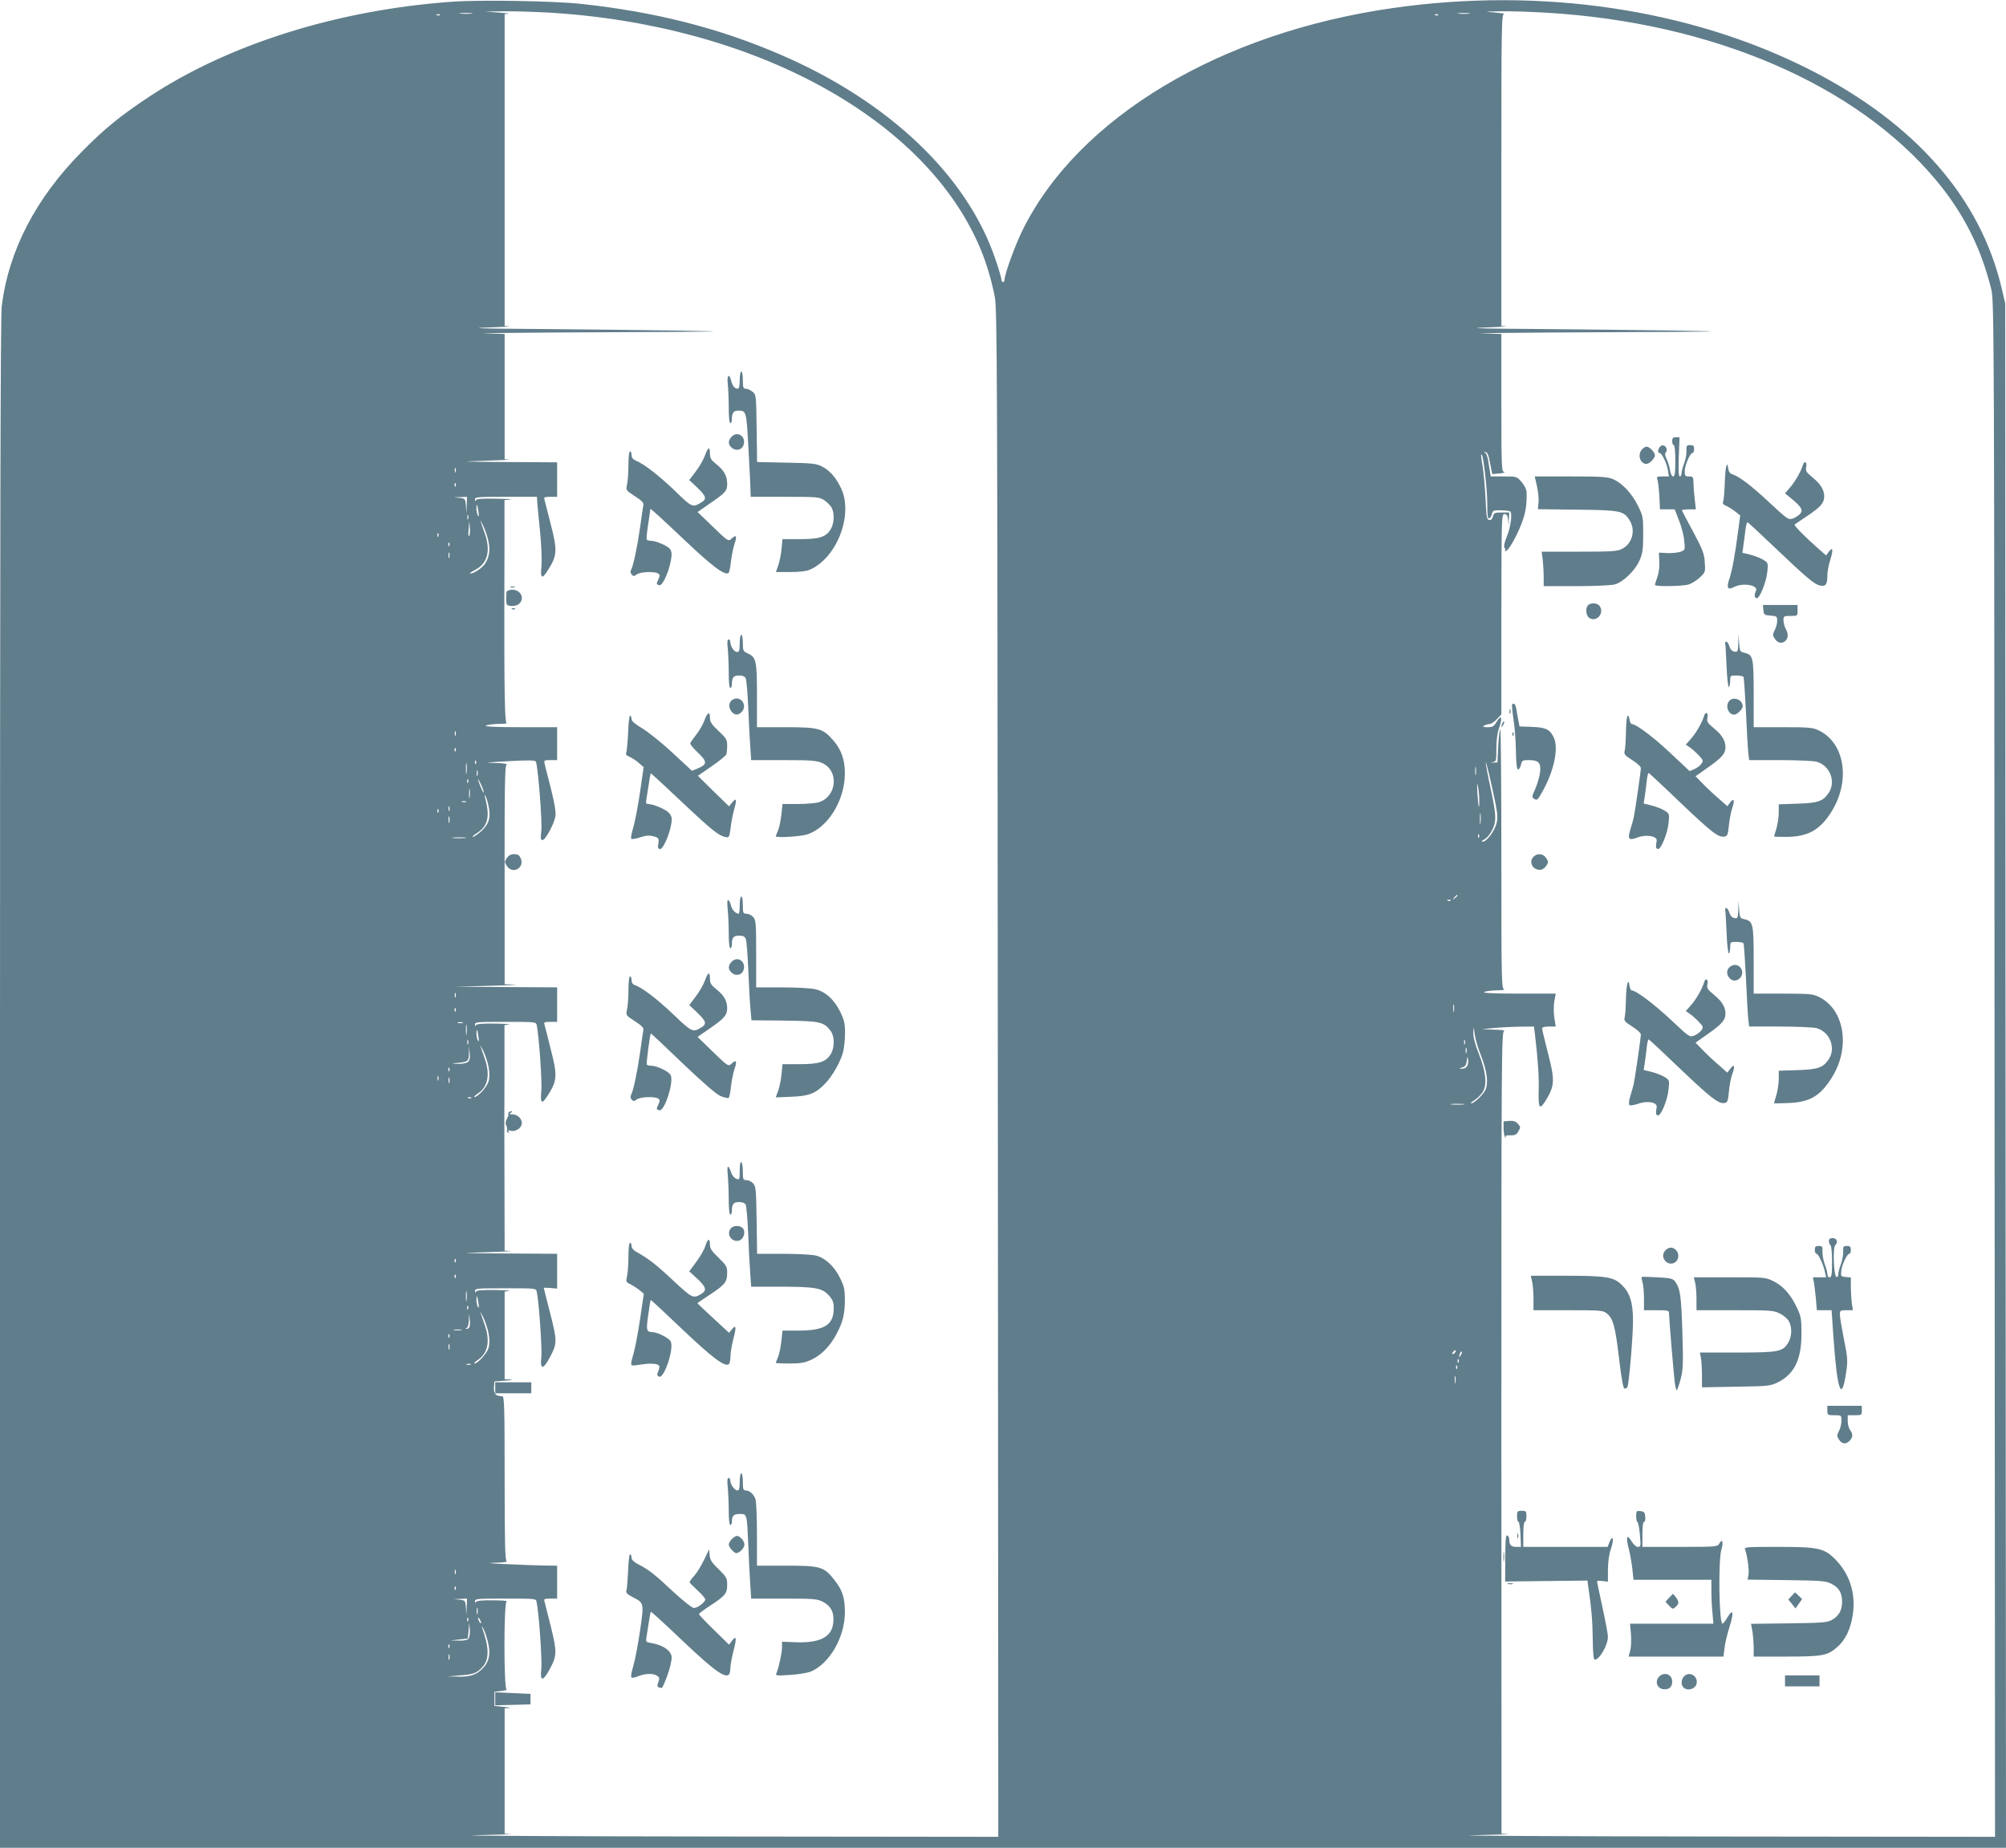 <?xml version="1.0" standalone="no"?>
<!DOCTYPE svg PUBLIC "-//W3C//DTD SVG 20010904//EN"
 "http://www.w3.org/TR/2001/REC-SVG-20010904/DTD/svg10.dtd">
<svg version="1.0" xmlns="http://www.w3.org/2000/svg"
 width="1280pt" height="1179pt" viewBox="0 0 1280 1179"
 preserveAspectRatio="xMidYMid meet">
<g transform="translate(0,1179) scale(0.1,-0.1)"
fill="#607d8b" stroke="none">
<path d="M2885 11779 c-731 -52 -1427 -271 -1936 -608 -181 -120 -282 -202
-424 -346 -296 -298 -471 -635 -514 -990 -8 -64 -11 -1484 -11 -4962 l0 -4873
6400 0 6400 0 -3 4928 -2 4927 -22 93 c-135 578 -552 1055 -1222 1396 -763
388 -1717 530 -2661 395 -1104 -157 -2008 -698 -2364 -1415 -49 -99 -116 -283
-116 -319 0 -8 -4 -15 -10 -15 -5 0 -10 7 -10 16 0 9 -16 64 -36 123 -179 537
-682 1016 -1380 1315 -391 168 -793 270 -1264 321 -175 19 -645 27 -825 14z
m610 -69 c1318 -76 2418 -678 2763 -1512 37 -90 66 -186 89 -298 16 -80 17
-368 20 -4958 l3 -4872 -1802 2 c-992 1 -1684 5 -1538 8 146 3 248 7 228 8
l-38 2 0 400 0 400 28 2 c15 1 0 4 -33 7 l-60 6 0 45 0 45 45 6 c25 3 39 7 33
7 -19 3 -19 558 0 565 6 3 -34 6 -90 6 -72 1 -103 -3 -106 -11 -3 -8 -6 -6 -6
5 -1 16 15 17 194 17 194 0 195 0 199 -22 15 -68 36 -376 30 -428 -9 -80 10
-80 53 -2 47 88 48 110 8 273 -20 79 -38 152 -41 162 -5 14 1 17 38 17 l43 0
0 105 0 105 -90 1 c-49 1 -155 5 -235 9 -116 5 -129 7 -65 9 44 1 74 5 68 8
-10 4 -13 119 -13 529 0 459 -2 524 -15 525 -8 1 -19 2 -24 3 -21 2 -32 25
-29 57 l3 34 70 6 c39 3 53 6 33 7 l-38 2 0 279 0 280 28 4 c15 2 -25 5 -90 6
-85 1 -118 -2 -121 -11 -3 -8 -6 -6 -6 5 -1 16 15 17 194 17 194 0 195 0 200
-22 14 -66 35 -365 29 -418 -9 -80 12 -81 54 -2 48 91 48 104 3 281 -23 88
-41 161 -41 163 0 2 19 2 43 0 l42 -4 0 111 0 111 -325 2 c-301 2 -311 3 -130
8 107 3 178 7 157 8 l-37 2 -1 392 c-1 216 -1 407 -1 423 0 17 0 164 1 327 l0
297 28 4 c16 2 -24 5 -89 6 -85 1 -118 -2 -121 -11 -3 -8 -6 -6 -6 5 -1 16 15
17 194 17 194 0 195 0 200 -22 14 -68 35 -361 29 -420 -8 -83 4 -88 46 -20 55
88 57 121 15 284 -19 79 -38 151 -41 161 -5 14 1 17 38 17 l43 0 0 110 0 110
-325 2 -325 2 220 6 c121 3 192 7 158 8 l-63 2 0 388 c-1 880 0 1006 13 1014
7 4 -28 9 -78 10 -72 1 -55 3 84 11 127 7 175 7 180 -2 13 -21 42 -385 35
-443 -6 -48 -4 -58 8 -58 18 0 73 101 82 151 4 25 -4 77 -27 170 -19 74 -37
146 -41 162 -6 26 -5 27 36 27 l43 0 0 105 0 105 -235 0 c-155 0 -230 4 -220
10 8 5 44 10 80 11 36 0 59 3 52 6 -11 4 -15 213 -14 798 0 17 0 164 1 327 l0
297 38 4 c21 2 -19 4 -89 5 -93 2 -128 -1 -131 -10 -3 -8 -6 -6 -6 5 -1 16 15
17 197 17 l198 0 2 -32 c1 -18 9 -103 18 -188 9 -91 12 -183 9 -222 -8 -82 3
-88 45 -20 55 88 57 121 15 284 -20 78 -38 151 -41 161 -5 14 1 17 38 17 l43
0 0 110 0 110 -325 2 c-291 2 -306 3 -140 8 102 3 173 7 158 8 l-28 2 0 400 0
399 -127 4 c-71 1 270 5 757 7 812 4 850 4 465 11 -231 3 -636 8 -900 10 -335
2 -429 5 -310 9 94 3 158 7 143 8 l-28 2 0 995 0 995 23 2 c12 1 -16 5 -63 8
l-85 6 115 2 c63 1 192 -3 285 -8z m6371 -1 c1058 -62 1978 -457 2488 -1069
175 -209 289 -436 353 -700 17 -72 18 -297 20 -4973 l3 -4897 -1802 2 c-992 1
-1681 5 -1533 8 149 3 251 7 228 8 l-42 2 -1 2559 c0 2422 1 2560 18 2564 9 3
-19 6 -63 7 l-80 3 70 7 c39 4 113 8 167 9 l96 1 6 -47 c20 -168 27 -280 24
-366 -3 -109 6 -122 45 -59 58 95 60 128 12 312 -19 74 -35 141 -35 148 0 8
15 12 43 12 l44 0 -9 56 c-5 32 -5 77 0 105 l9 49 -236 0 c-156 0 -231 4 -221
10 8 5 44 10 80 11 36 1 57 3 48 6 -17 4 -18 52 -18 835 0 457 -3 828 -7 824
-5 -4 -10 -53 -13 -109 l-5 -102 -28 -1 c-23 -1 -23 -1 -3 3 23 4 24 7 24 86
0 50 6 100 16 127 26 74 16 97 -17 40 -15 -25 -25 -30 -55 -30 -28 0 -33 3
-22 10 8 5 23 10 33 10 11 0 32 14 48 31 l29 31 0 639 c1 621 1 639 20 639 14
0 20 -9 23 -37 l4 -38 1 43 2 42 -49 0 c-44 0 -49 -2 -55 -26 -5 -17 -12 -24
-24 -22 -15 3 -18 22 -23 138 -4 74 -12 164 -18 200 -12 73 -13 86 -6 78 11
-11 35 -220 35 -311 0 -73 3 -98 12 -95 7 3 15 15 18 29 5 22 11 24 58 23 29
-1 55 -4 59 -8 14 -13 2 -102 -22 -159 -16 -40 -21 -65 -15 -72 6 -7 7 -15 3
-19 -4 -4 -1 -4 8 -1 20 7 82 123 107 200 19 55 25 107 23 177 -1 15 -15 43
-32 63 -31 35 -32 35 -114 35 l-83 0 -5 33 c-3 17 -9 51 -12 74 -4 23 -13 44
-21 46 -9 3 -8 4 3 3 14 -1 21 -17 31 -71 l14 -70 46 4 c26 3 39 6 30 9 -17 3
-18 33 -18 442 l0 439 -127 4 c-71 1 273 5 762 7 814 4 854 4 470 11 -231 3
-636 8 -900 10 -330 2 -428 5 -315 9 91 3 153 7 138 8 l-28 2 0 995 c0 940 1
995 18 997 9 1 -17 4 -58 8 -74 6 -73 6 36 8 62 1 192 -3 290 -9z m-6859 -6
c-20 -2 -52 -2 -70 0 -17 2 0 4 38 4 39 0 53 -2 32 -4z m6366 0 c-18 -2 -48
-2 -65 0 -18 2 -4 4 32 4 36 0 50 -2 33 -4z m-6566 -9 c-3 -3 -12 -4 -19 -1
-8 3 -5 6 6 6 11 1 17 -2 13 -5z m6370 0 c-3 -3 -12 -4 -19 -1 -8 3 -5 6 6 6
11 1 17 -2 13 -5z m-6270 -2916 c-3 -7 -5 -2 -5 12 0 14 2 19 5 13 2 -7 2 -19
0 -25z m0 -90 c-3 -8 -6 -5 -6 6 -1 11 2 17 5 13 3 -3 4 -12 1 -19z m71 -120
l-2 -53 -3 47 c-4 46 -5 47 -41 51 l-37 4 43 1 42 2 -2 -52z m75 -43 c4 -27 3
-35 -3 -25 -5 8 -10 28 -10 44 0 39 6 30 13 -19z m-66 -47 c-3 -7 -5 -2 -5 12
0 14 2 19 5 13 2 -7 2 -19 0 -25z m131 -148 c10 -56 3 -96 -23 -137 -18 -27
-72 -63 -95 -63 -8 0 6 10 30 23 82 41 103 123 62 238 -32 88 -34 97 -8 43 14
-29 29 -76 34 -104z m-125 39 c-4 -4 -6 15 -3 44 l5 52 3 -44 c2 -24 0 -47 -5
-52z m-196 -1 c-3 -8 -6 -5 -6 6 -1 11 2 17 5 13 3 -3 4 -12 1 -19z m70 -60
c-3 -8 -6 -5 -6 6 -1 11 2 17 5 13 3 -3 4 -12 1 -19z m0 -75 c-3 -10 -5 -4 -5
12 0 17 2 24 5 18 2 -7 2 -21 0 -30z m40 -1135 c-3 -7 -5 -2 -5 12 0 14 2 19
5 13 2 -7 2 -19 0 -25z m0 -100 c-3 -8 -6 -5 -6 6 -1 11 2 17 5 13 3 -3 4 -12
1 -19z m70 -140 c-2 -18 -4 -6 -4 27 0 33 2 48 4 33 2 -15 2 -42 0 -60z m60
60 c-3 -8 -6 -5 -6 6 -1 11 2 17 5 13 3 -3 4 -12 1 -19z m6513 -379 c-13 -51
-63 -119 -88 -119 -12 0 -10 4 7 13 14 6 34 27 44 46 37 62 37 99 1 269 -19
86 -34 166 -33 177 0 11 18 -61 40 -160 35 -159 38 -185 29 -226z m-133 309
c-2 -13 -4 -3 -4 22 0 25 2 35 4 23 2 -13 2 -33 0 -45z m-6370 -5 c-3 -10 -5
-4 -5 12 0 17 2 24 5 18 2 -7 2 -21 0 -30z m-60 -45 c-3 -8 -6 -5 -6 6 -1 11
2 17 5 13 3 -3 4 -12 1 -19z m99 -65 c-4 -4 -36 73 -35 85 0 4 9 -13 20 -37
11 -24 18 -46 15 -48z m6353 -47 c1 -76 -6 -51 -12 44 -3 59 -3 73 3 45 5 -22
9 -62 9 -89z m-6442 17 c-2 -16 -4 -5 -4 22 0 28 2 40 4 28 2 -13 2 -35 0 -50z
m121 -59 c15 -69 2 -113 -48 -158 -22 -20 -46 -36 -53 -36 -6 0 2 8 18 19 79
48 94 107 59 236 -4 15 -3 17 4 5 5 -8 15 -38 20 -66z m-145 29 c-7 -2 -19 -2
-25 0 -7 3 -2 5 12 5 14 0 19 -2 13 -5z m-106 -55 c-3 -7 -5 -2 -5 12 0 14 2
19 5 13 2 -7 2 -19 0 -25z m-70 -10 c-3 -8 -6 -5 -6 6 -1 11 2 17 5 13 3 -3 4
-12 1 -19z m6650 -70 c-2 -18 -4 -6 -4 27 0 33 2 48 4 33 2 -15 2 -42 0 -60z
m-6580 5 c-3 -10 -5 -2 -5 17 0 19 2 27 5 18 2 -10 2 -26 0 -35z m6570 -95
c-3 -8 -6 -5 -6 6 -1 11 2 17 5 13 3 -3 4 -12 1 -19z m-6469 -5 c-21 -2 -55
-2 -75 0 -21 2 -4 4 37 4 41 0 58 -2 38 -4z m6332 -367 c0 -2 -8 -10 -17 -17
-16 -13 -17 -12 -4 4 13 16 21 21 21 13z m-43 -32 c-3 -3 -12 -4 -19 -1 -8 3
-5 6 6 6 11 1 17 -2 13 -5z m-6350 -616 c-3 -7 -5 -2 -5 12 0 14 2 19 5 13 2
-7 2 -19 0 -25z m6370 -90 c-2 -13 -4 -5 -4 17 -1 22 1 32 4 23 2 -10 2 -28 0
-40z m-6370 0 c-3 -8 -6 -5 -6 6 -1 11 2 17 5 13 3 -3 4 -12 1 -19z m46 -75
c-7 -2 -21 -2 -30 0 -10 3 -4 5 12 5 17 0 24 -2 18 -5z m24 -70 c-2 -16 -4 -3
-4 27 0 30 2 43 4 28 2 -16 2 -40 0 -55z m6473 -138 c39 -98 49 -179 27 -222
-18 -33 -71 -83 -90 -83 -7 0 3 9 21 20 18 11 41 34 53 52 29 47 21 128 -25
245 -24 60 -36 107 -35 135 2 42 2 42 9 -12 4 -30 22 -91 40 -135z m-6397 120
c4 -27 3 -35 -3 -25 -5 8 -10 28 -10 44 0 39 6 30 13 -19z m-66 -47 c-3 -7 -5
-2 -5 12 0 14 2 19 5 13 2 -7 2 -19 0 -25z m6360 0 c-3 -7 -5 -2 -5 12 0 14 2
19 5 13 2 -7 2 -19 0 -25z m-6229 -148 c6 -34 6 -65 0 -89 -10 -36 -69 -101
-91 -101 -6 0 4 11 24 24 64 44 78 123 40 228 -31 87 -33 96 -7 42 14 -29 29
-75 34 -104z m-134 33 c-10 -7 -38 -12 -63 -11 -39 1 -41 2 -11 5 78 8 80 9
82 61 l1 47 4 -45 c3 -34 0 -47 -13 -57z m6373 60 c-3 -10 -5 -4 -5 12 0 17 2
24 5 18 2 -7 2 -21 0 -30z m2 -89 c-6 -8 -21 -14 -33 -13 -18 1 -18 2 4 8 19
5 26 15 29 41 5 33 5 34 9 7 2 -16 -2 -35 -9 -43z m-6492 -26 c-3 -8 -6 -5 -6
6 -1 11 2 17 5 13 3 -3 4 -12 1 -19z m-70 -60 c-3 -7 -5 -2 -5 12 0 14 2 19 5
13 2 -7 2 -19 0 -25z m70 -15 c-3 -10 -5 -4 -5 12 0 17 2 24 5 18 2 -7 2 -21
0 -30z m140 -99 c-3 -3 -12 -4 -19 -1 -8 3 -5 6 6 6 11 1 17 -2 13 -5z m6331
-41 c-21 -2 -55 -2 -75 0 -21 2 -4 4 37 4 41 0 58 -2 38 -4z m-6431 -1005 c-3
-8 -6 -5 -6 6 -1 11 2 17 5 13 3 -3 4 -12 1 -19z m0 -100 c-3 -8 -6 -5 -6 6
-1 11 2 17 5 13 3 -3 4 -12 1 -19z m70 -145 c-2 -16 -4 -3 -4 27 0 30 2 43 4
28 2 -16 2 -40 0 -55z m76 -18 c4 -27 3 -35 -3 -25 -5 8 -10 28 -10 44 0 39 6
30 13 -19z m-66 -37 c-3 -8 -6 -5 -6 6 -1 11 2 17 5 13 3 -3 4 -12 1 -19z
m131 -158 c6 -34 6 -65 0 -89 -10 -36 -69 -101 -91 -101 -6 0 4 11 24 24 64
44 78 123 40 228 -31 87 -33 96 -7 42 14 -29 29 -75 34 -104z m-122 44 c-3 -8
-11 -14 -18 -13 -10 0 -10 2 0 6 7 2 13 25 14 51 1 45 1 46 5 8 3 -21 2 -44
-1 -52z m-53 -21 c-13 -2 -33 -2 -45 0 -13 2 -3 4 22 4 25 0 35 -2 23 -4z
m-76 -45 c-3 -8 -6 -5 -6 6 -1 11 2 17 5 13 3 -3 4 -12 1 -19z m0 -75 c-3 -10
-5 -4 -5 12 0 17 2 24 5 18 2 -7 2 -21 0 -30z m6418 -22 c-3 -6 -11 -11 -16
-11 -5 0 -4 6 3 14 14 16 24 13 13 -3z m36 -18 c-12 -20 -14 -14 -5 12 4 9 9
14 11 11 3 -2 0 -13 -6 -23z m-14 -45 c-3 -8 -6 -5 -6 6 -1 11 2 17 5 13 3 -3
4 -12 1 -19z m-6304 -15 c-7 -2 -19 -2 -25 0 -7 3 -2 5 12 5 14 0 19 -2 13 -5z
m6294 -25 c-3 -8 -6 -5 -6 6 -1 11 2 17 5 13 3 -3 4 -12 1 -19z m-10 -90 c-2
-13 -4 -5 -4 17 -1 22 1 32 4 23 2 -10 2 -28 0 -40z m-6380 -1220 c-3 -7 -5
-2 -5 12 0 14 2 19 5 13 2 -7 2 -19 0 -25z m0 -100 c-3 -8 -6 -5 -6 6 -1 11 2
17 5 13 3 -3 4 -12 1 -19z m71 -110 l-2 -53 -3 47 c-4 46 -5 47 -41 51 l-37 4
43 1 42 2 -2 -52z m69 -45 c-3 -10 -5 -2 -5 17 0 19 2 27 5 18 2 -10 2 -26 0
-35z m-60 -45 c-3 -8 -6 -5 -6 6 -1 11 2 17 5 13 3 -3 4 -12 1 -19z m83 -13
c0 -5 -5 -3 -10 5 -5 8 -10 20 -10 25 0 6 5 3 10 -5 5 -8 10 -19 10 -25z m-81
-101 c-7 -9 -29 -13 -63 -12 l-51 1 55 6 55 6 5 50 4 50 4 -43 c2 -24 -2 -50
-9 -58z m125 -23 c17 -74 8 -122 -31 -163 -40 -44 -82 -58 -160 -56 l-68 1 80
7 c86 6 107 14 143 53 45 48 44 124 -2 252 -4 11 0 8 8 -7 9 -15 22 -54 30
-87z m-247 -33 c-3 -8 -6 -5 -6 6 -1 11 2 17 5 13 3 -3 4 -12 1 -19z m0 -75
c-3 -10 -5 -4 -5 12 0 17 2 24 5 18 2 -7 2 -21 0 -30z"/>
<path d="M4720 9365 c0 -40 -4 -55 -14 -55 -18 0 -33 19 -41 53 -13 49 -28 31
-21 -25 3 -29 6 -97 6 -150 0 -59 4 -98 10 -98 6 0 10 11 10 24 0 41 11 56 39
56 54 0 54 -2 67 -247 7 -125 13 -245 13 -265 l1 -38 219 0 c210 0 219 -1 252
-23 18 -12 39 -34 46 -47 19 -37 16 -101 -7 -138 -30 -49 -72 -62 -198 -62
l-109 0 -6 -62 c-3 -35 -13 -82 -21 -105 l-15 -43 90 0 c56 0 103 5 124 14
173 73 281 348 203 518 -32 69 -71 114 -122 141 -37 19 -60 22 -228 25 l-187
4 -3 215 c-3 212 -3 215 -27 234 -13 10 -32 19 -42 19 -16 0 -19 8 -19 55 0
30 -4 55 -10 55 -5 0 -10 -25 -10 -55z"/>
<path d="M4667 9002 c-21 -23 -22 -46 -1 -66 24 -25 63 -20 76 9 25 56 -35
101 -75 57z"/>
<path d="M4498 8883 c-10 -27 -36 -72 -59 -102 l-41 -54 51 -48 c56 -54 62
-72 29 -93 -58 -36 -63 -34 -166 67 -104 100 -200 175 -251 196 -22 10 -31 20
-31 37 0 13 -4 24 -10 24 -6 0 -10 -36 -10 -87 0 -49 -4 -104 -9 -124 -8 -37
-8 -37 50 -75 46 -30 58 -42 54 -58 -2 -12 -12 -73 -20 -136 -18 -128 -43
-246 -57 -273 -6 -12 -6 -23 2 -32 11 -13 15 -13 33 0 24 17 113 20 136 6 12
-8 13 -14 3 -36 -15 -33 -15 -32 4 -39 19 -7 59 75 74 154 8 43 7 58 -4 76
-15 21 -91 54 -127 54 -10 0 -20 3 -22 8 -3 4 1 48 9 97 7 50 14 94 14 98 0 5
90 -78 201 -183 189 -180 271 -243 298 -226 4 3 11 35 15 71 4 37 14 87 22
112 18 52 13 64 -16 38 -24 -22 -21 -23 -142 94 l-77 74 72 50 c106 72 117 84
117 129 0 51 -19 86 -69 126 -34 27 -41 39 -41 67 0 48 -12 44 -32 -12z"/>
<path d="M3258 8043 c6 -2 18 -2 25 0 6 3 1 5 -13 5 -14 0 -19 -2 -12 -5z"/>
<path d="M3232 8013 c-1 -7 -2 -24 -2 -38 0 -14 1 -31 2 -37 2 -19 59 -20 80
-1 40 36 8 94 -48 90 -17 -1 -31 -8 -32 -14z"/>
<path d="M3268 7903 c7 -3 16 -2 19 1 4 3 -2 6 -13 5 -11 0 -14 -3 -6 -6z"/>
<path d="M4720 7685 c0 -47 -3 -55 -18 -55 -18 0 -42 37 -42 65 0 8 -5 15 -11
15 -8 0 -10 -18 -5 -61 3 -34 6 -104 6 -155 0 -56 4 -94 10 -94 6 0 10 11 10
24 0 43 10 56 46 56 22 0 36 -6 42 -17 5 -10 12 -90 16 -178 4 -88 9 -202 13
-252 l6 -93 206 0 c181 0 211 -3 248 -19 110 -50 92 -218 -26 -251 -20 -5 -79
-10 -132 -10 l-96 0 -7 -66 c-4 -37 -13 -82 -21 -102 -8 -19 -15 -36 -15 -38
0 -11 153 -2 197 11 133 40 243 214 244 389 1 86 -23 154 -74 212 -67 77 -92
84 -304 84 l-183 0 0 203 c0 223 -5 242 -57 267 -31 14 -33 18 -33 68 0 28 -4
52 -10 52 -5 0 -10 -25 -10 -55z"/>
<path d="M4683 7330 c-30 -12 -38 -46 -19 -75 20 -30 47 -32 70 -6 35 39 -3
99 -51 81z"/>
<path d="M4495 7194 c-9 -25 -31 -64 -49 -87 -18 -23 -35 -48 -40 -55 -5 -8
10 -29 43 -60 66 -62 66 -79 1 -106 l-35 -14 -126 117 c-69 64 -156 133 -193
155 -43 25 -66 45 -66 57 0 10 -4 20 -9 23 -5 3 -11 -44 -13 -107 -3 -61 -8
-119 -12 -128 -5 -12 1 -19 21 -28 15 -6 42 -24 59 -39 l31 -27 -23 -159 c-13
-88 -32 -189 -43 -225 -11 -36 -17 -69 -13 -73 4 -4 29 0 56 9 35 12 58 14 85
7 36 -9 38 -14 30 -59 -3 -12 2 -21 12 -23 19 -3 62 94 73 165 5 35 2 46 -16
67 -22 23 -100 56 -134 56 -11 0 -14 8 -9 33 3 17 9 61 15 96 5 35 11 65 12
67 2 1 93 -83 203 -187 189 -178 232 -213 280 -221 17 -3 20 5 27 60 4 35 14
88 23 119 18 63 14 76 -14 42 l-19 -24 -100 97 -99 98 87 60 c48 33 90 67 94
76 3 8 6 34 6 57 0 37 -6 47 -55 93 -44 41 -55 59 -55 83 0 44 -15 38 -35 -15z"/>
<path d="M3234 6315 c-15 -23 -15 -27 0 -50 38 -57 116 -12 88 50 -9 19 -19
25 -42 25 -21 0 -34 -8 -46 -25z"/>
<path d="M4720 6015 c0 -30 -3 -55 -6 -55 -19 0 -43 24 -49 50 -4 16 -11 33
-17 36 -8 5 -9 -12 -5 -56 4 -35 7 -105 7 -156 0 -56 4 -94 10 -94 6 0 10 11
10 24 0 44 10 56 46 56 27 0 36 -5 43 -22 5 -13 12 -104 16 -203 4 -99 10
-210 14 -247 l6 -68 210 -2 c228 -3 250 -8 294 -64 27 -35 28 -107 2 -150 -31
-50 -74 -64 -199 -64 l-109 0 -6 -62 c-3 -35 -13 -83 -21 -106 l-16 -44 98 4
c113 4 155 20 217 84 46 47 98 138 115 203 6 24 12 77 12 118 0 64 -5 84 -31
138 -40 80 -96 130 -163 144 -27 6 -122 11 -211 11 l-162 0 0 214 c0 196 -2
216 -19 235 -11 12 -30 21 -43 21 -21 0 -23 4 -23 55 0 30 -4 55 -10 55 -5 0
-10 -25 -10 -55z"/>
<path d="M4667 5652 c-21 -23 -22 -46 -1 -66 24 -25 63 -20 76 9 25 56 -35
101 -75 57z"/>
<path d="M4498 5533 c-10 -27 -36 -72 -59 -102 l-41 -54 51 -48 c56 -54 62
-72 29 -93 -57 -35 -61 -34 -180 80 -104 99 -203 175 -249 189 -12 4 -19 16
-19 31 0 13 -4 24 -10 24 -6 0 -10 -36 -10 -87 0 -49 -4 -104 -9 -124 -8 -37
-8 -37 50 -75 46 -30 58 -42 54 -58 -2 -12 -12 -73 -20 -136 -18 -128 -43
-246 -57 -273 -6 -12 -6 -23 2 -32 11 -13 15 -13 33 0 24 17 113 20 136 6 12
-8 13 -14 3 -36 -15 -33 -15 -32 4 -39 33 -13 96 182 73 225 -12 23 -89 59
-124 59 -13 0 -26 3 -28 8 -4 6 20 193 26 198 1 1 93 -85 203 -191 139 -132
214 -197 243 -209 23 -9 46 -14 50 -11 5 2 11 34 15 70 4 37 14 87 22 112 18
52 13 64 -16 38 -24 -22 -21 -23 -142 94 l-77 75 77 53 c94 65 112 86 112 130
0 46 -20 82 -69 121 -34 27 -41 39 -41 67 0 48 -12 44 -32 -12z"/>
<path d="M3245 4690 c-3 -5 -4 -10 -1 -10 3 0 -1 -12 -9 -27 -10 -18 -11 -32
-4 -45 5 -10 7 -23 4 -28 -3 -5 0 -12 6 -16 8 -5 9 -3 4 6 -5 9 -2 10 14 5 30
-9 71 19 71 49 0 29 -29 56 -61 56 -19 0 -21 2 -9 10 9 6 10 10 3 10 -6 0 -15
-4 -18 -10z"/>
<path d="M4720 4321 c0 -58 -1 -60 -22 -52 -12 4 -27 22 -32 39 -20 56 -29 49
-22 -17 3 -35 6 -106 6 -157 0 -56 4 -94 10 -94 6 0 10 11 10 24 0 43 10 56
46 56 22 0 36 -6 42 -17 5 -10 12 -92 16 -183 3 -91 9 -204 13 -252 l6 -88
189 0 c220 0 266 -8 308 -57 24 -27 30 -43 30 -79 0 -107 -56 -143 -221 -144
l-106 0 -7 -66 c-4 -37 -13 -82 -21 -102 -8 -19 -15 -36 -15 -38 0 -2 39 -4
88 -4 71 0 97 5 139 24 64 30 120 87 160 163 41 77 54 127 54 219 0 66 -4 85
-31 140 -37 75 -94 128 -155 143 -24 6 -118 11 -209 11 l-165 0 -3 214 c-3
194 -5 216 -22 235 -11 12 -30 21 -43 21 -21 0 -23 4 -23 54 0 30 -4 58 -10
61 -6 4 -10 -16 -10 -54z"/>
<path d="M4666 3955 c-35 -35 0 -93 48 -81 29 7 45 49 29 75 -14 22 -57 25
-77 6z"/>
<path d="M4501 3841 c-6 -22 -32 -67 -57 -101 l-46 -62 51 -47 c56 -52 62 -73
29 -95 -55 -34 -58 -32 -182 83 -110 103 -159 141 -235 183 -19 10 -31 25 -31
38 0 11 -4 20 -10 20 -6 0 -10 -36 -10 -87 0 -49 -4 -105 -9 -126 -8 -35 -7
-38 23 -52 17 -9 43 -26 58 -38 l26 -22 -23 -157 c-13 -86 -31 -183 -40 -215
-24 -85 -24 -88 5 -85 14 2 44 6 68 9 23 3 54 2 68 -1 26 -7 27 -14 10 -57 -5
-10 -1 -19 9 -23 34 -13 98 182 74 226 -12 21 -82 57 -114 58 -40 1 -43 10
-29 108 7 52 14 95 16 97 2 2 93 -83 203 -188 190 -180 268 -239 295 -222 6 3
10 25 11 48 0 23 8 74 18 112 21 78 18 96 -9 63 l-18 -22 -101 93 c-55 51
-101 94 -101 96 0 1 36 26 81 55 95 63 109 80 109 138 0 40 -5 48 -55 97 -44
42 -55 59 -55 84 0 43 -14 39 -29 -8z"/>
<path d="M3160 2935 l0 -35 115 0 115 0 0 35 0 35 -115 0 -115 0 0 -35z"/>
<path d="M4720 2335 c0 -41 -4 -55 -14 -55 -18 0 -46 38 -46 62 0 10 -5 18
-11 18 -8 0 -10 -18 -5 -61 3 -34 6 -102 6 -150 0 -53 4 -89 10 -89 6 0 10 9
10 19 0 40 11 51 51 51 46 0 45 2 54 -205 3 -77 8 -184 12 -237 l6 -98 209 0
c189 0 212 -2 248 -20 52 -27 74 -69 67 -133 -9 -94 -86 -133 -253 -125 l-74
3 0 -35 c0 -35 -20 -128 -35 -164 -8 -18 -4 -19 86 -13 52 3 111 13 132 21
120 51 217 218 218 376 1 88 -14 139 -58 197 -74 98 -91 103 -319 103 l-184 0
0 199 c0 114 -4 211 -10 227 -12 32 -37 53 -62 54 -15 0 -18 9 -18 55 0 30 -4
55 -10 55 -5 0 -10 -25 -10 -55z"/>
<path d="M4670 1970 c-11 -11 -20 -27 -20 -35 0 -16 34 -55 48 -55 20 0 52 33
52 54 0 24 -28 56 -48 56 -7 0 -21 -9 -32 -20z"/>
<path d="M4494 1840 c-17 -36 -45 -82 -62 -102 -18 -19 -32 -39 -32 -43 0 -4
23 -27 50 -52 28 -25 50 -51 50 -58 0 -18 -48 -55 -72 -55 -11 0 -67 44 -128
100 -124 116 -157 142 -222 176 -32 16 -48 31 -48 44 0 10 -4 21 -9 24 -5 3
-11 -44 -13 -107 -3 -61 -8 -119 -11 -127 -5 -11 5 -22 37 -39 77 -40 76 -35
50 -216 -13 -88 -32 -189 -43 -225 -11 -36 -17 -68 -12 -73 4 -4 24 -1 44 8
44 18 97 19 121 2 14 -10 15 -18 7 -40 -9 -22 -8 -29 5 -34 8 -3 16 -4 18 -2
14 18 46 105 55 148 10 46 9 58 -5 78 -17 27 -68 52 -121 60 -31 5 -33 8 -28
37 3 17 9 60 15 95 5 35 11 65 13 67 2 2 91 -79 198 -181 243 -231 309 -270
309 -182 0 19 9 69 20 112 22 85 19 103 -10 65 l-18 -24 -96 94 c-53 51 -96
97 -96 101 0 4 29 26 64 49 103 67 116 82 116 136 0 45 -4 51 -54 101 -44 42
-55 59 -58 90 l-3 38 -31 -65z"/>
<path d="M3160 951 l0 -42 113 3 112 3 0 33 0 34 -112 5 -113 5 0 -41z"/>
<path d="M10670 8975 c0 -14 5 -25 10 -25 6 0 10 -40 10 -100 0 -78 -3 -100
-14 -100 -8 0 -16 16 -20 41 -4 23 -14 55 -22 71 -10 20 -12 34 -6 40 17 17 2
49 -22 46 -21 -3 -37 -48 -17 -48 15 0 47 -67 54 -112 l6 -38 -41 0 c-34 0
-39 -2 -33 -17 4 -10 10 -57 13 -105 l4 -88 47 0 47 0 28 -72 c16 -40 31 -99
33 -130 6 -56 5 -58 -23 -68 -16 -6 -53 -10 -84 -9 l-55 3 3 -55 c2 -32 -3
-73 -12 -99 -9 -25 -16 -48 -16 -52 0 -12 170 -9 212 2 21 6 54 26 74 45 36
34 36 36 32 97 -3 55 -13 80 -73 193 -39 72 -71 133 -73 138 -2 4 17 7 43 7
l46 0 -7 63 c-4 34 -8 81 -8 104 -1 40 -3 43 -28 43 -25 0 -28 4 -28 33 0 37
34 117 50 117 5 0 10 11 10 25 0 20 -5 25 -25 25 -23 0 -25 -4 -24 -37 1 -21
-6 -56 -14 -78 -9 -22 -16 -50 -17 -62 0 -13 -5 -23 -11 -23 -8 0 -10 36 -7
125 l5 125 -24 0 c-18 0 -23 -5 -23 -25z"/>
<path d="M10477 8922 c-30 -33 -12 -92 29 -92 19 0 54 36 54 55 0 19 -35 55
-53 55 -8 0 -21 -8 -30 -18z"/>
<path d="M11504 8823 c-12 -40 -48 -104 -80 -141 l-34 -40 45 -37 c60 -49 72
-71 50 -95 -9 -10 -30 -23 -46 -29 -27 -9 -34 -4 -146 100 -114 107 -196 170
-240 183 -14 5 -23 17 -25 34 -7 60 -19 16 -22 -80 -2 -57 -6 -112 -10 -124
-6 -17 -2 -23 21 -33 15 -7 41 -23 57 -36 l30 -24 -13 -98 c-19 -148 -39 -257
-57 -309 -19 -56 -9 -71 32 -49 54 28 153 12 139 -23 -12 -28 -11 -45 3 -49
18 -7 63 102 69 169 6 56 5 57 -27 77 -18 11 -56 25 -83 32 l-49 12 5 36 c3
20 9 64 13 99 4 34 10 61 15 60 4 -2 80 -72 168 -156 206 -196 257 -240 294
-248 36 -8 47 6 47 63 0 22 8 68 19 102 20 65 16 85 -10 50 l-17 -23 -58 51
c-73 64 -149 141 -143 146 2 2 39 27 81 55 86 58 108 83 108 125 0 41 -23 79
-75 121 -41 34 -45 42 -40 67 7 32 -12 42 -21 12z"/>
<path d="M9807 8688 c8 -35 13 -82 10 -105 l-4 -42 251 -3 c279 -3 298 -7 336
-71 38 -62 14 -148 -50 -179 -30 -16 -66 -18 -274 -18 l-239 0 7 -52 c3 -29 6
-79 6 -110 l0 -58 208 0 c117 0 224 5 246 11 53 15 129 88 157 152 20 45 24
68 24 167 0 110 -1 118 -33 182 -38 78 -98 142 -155 169 -37 16 -68 19 -273
19 l-231 0 14 -62z"/>
<path d="M10131 7926 c-16 -19 -10 -66 10 -79 44 -28 95 25 69 72 -13 25 -61
29 -79 7z"/>
<path d="M11252 7898 c3 -31 6 -33 46 -36 39 -3 42 -5 42 -33 0 -17 -7 -44
-16 -60 -14 -28 -14 -33 1 -55 38 -59 108 -4 72 58 -9 16 -17 43 -17 59 0 28
2 29 45 29 45 0 45 0 45 35 l0 35 -111 0 -110 0 3 -32z"/>
<path d="M11092 7687 c-2 -54 -4 -58 -24 -55 -15 2 -26 13 -33 34 -5 17 -14
30 -20 30 -5 -1 -9 -5 -7 -10 2 -6 6 -72 9 -148 3 -75 10 -135 15 -132 4 3 8
21 8 40 0 33 1 34 39 34 22 0 42 -4 46 -9 3 -5 10 -108 16 -228 5 -120 12
-237 15 -260 l5 -43 197 0 c108 0 213 -5 233 -10 86 -24 126 -128 77 -200 -36
-53 -68 -64 -200 -68 l-118 -4 0 -52 c0 -29 -7 -75 -15 -102 -8 -27 -15 -50
-15 -51 0 -2 33 -3 73 -3 139 0 216 41 289 154 128 198 92 444 -76 525 -38 19
-61 21 -229 21 l-187 0 0 213 c0 234 -4 250 -60 262 -27 6 -29 10 -33 63 l-3
57 -2 -58z"/>
<path d="M11041 7324 c-36 -26 -18 -94 25 -94 18 0 54 36 54 53 0 38 -48 62
-79 41z"/>
<path d="M9649 7295 c-3 -2 1 -44 8 -92 8 -49 15 -141 16 -205 1 -82 6 -118
14 -118 6 0 14 14 18 30 6 28 10 30 49 30 64 0 80 -17 73 -77 -3 -27 -17 -74
-30 -105 -23 -52 -24 -55 -6 -66 16 -10 22 -5 48 42 76 132 108 281 76 349
-25 53 -51 66 -141 69 l-78 3 -7 35 c-4 19 -10 52 -13 73 -6 34 -15 45 -27 32z"/>
<path d="M9632 7250 c0 -14 2 -19 5 -12 2 6 2 18 0 25 -3 6 -5 1 -5 -13z"/>
<path d="M10874 7223 c-12 -40 -48 -105 -81 -143 l-36 -41 24 -17 c13 -8 39
-31 57 -50 30 -31 32 -36 19 -55 -8 -12 -28 -27 -45 -34 l-31 -13 -117 110
c-110 104 -224 190 -251 190 -6 0 -13 12 -15 28 -2 15 -7 26 -12 25 -6 -2 -10
-47 -11 -100 -1 -54 -4 -109 -8 -123 -6 -22 0 -29 48 -60 32 -20 55 -41 55
-51 0 -21 -37 -278 -46 -318 -3 -14 -13 -48 -21 -74 -19 -61 -10 -72 45 -51
56 22 129 9 123 -21 -7 -38 -6 -48 7 -52 19 -7 63 99 69 167 6 58 5 59 -27 79
-18 11 -56 25 -83 32 l-49 12 6 39 c4 22 9 66 13 99 3 33 9 58 13 57 4 -2 96
-87 204 -191 200 -190 240 -221 279 -215 19 3 23 11 29 73 4 39 14 89 22 112
17 48 9 64 -15 32 l-17 -23 -58 51 c-33 28 -78 71 -102 96 l-43 44 79 56 c90
63 112 89 112 130 0 41 -23 79 -75 121 -41 34 -45 42 -40 67 7 32 -12 42 -21
12z"/>
<path d="M9586 7175 c-9 -26 -7 -32 5 -12 6 10 9 21 6 23 -2 3 -7 -2 -11 -11z"/>
<path d="M9651 7104 c0 -11 3 -14 6 -6 3 7 2 16 -1 19 -3 4 -6 -2 -5 -13z"/>
<path d="M9786 6324 c-33 -32 -8 -84 39 -84 15 0 31 10 41 25 15 23 15 27 0
50 -19 29 -56 33 -80 9z"/>
<path d="M11092 5987 c-2 -54 -4 -58 -24 -55 -15 2 -26 13 -33 34 -5 17 -14
30 -20 30 -5 -1 -9 -5 -7 -10 2 -6 6 -72 9 -148 3 -75 10 -135 15 -132 4 3 8
21 8 40 0 33 1 34 39 34 22 0 42 -4 46 -9 3 -5 10 -108 16 -228 5 -120 12
-237 15 -260 l5 -43 197 0 c108 0 213 -5 233 -10 86 -24 126 -128 77 -200 -36
-53 -68 -64 -200 -68 l-118 -4 0 -52 c0 -29 -7 -75 -15 -102 -8 -27 -15 -51
-15 -53 0 -2 42 -1 93 1 137 6 202 45 276 163 120 191 81 435 -83 514 -38 19
-61 21 -229 21 l-187 0 0 213 c0 234 -4 250 -60 262 -27 6 -29 10 -33 63 l-3
57 -2 -58z"/>
<path d="M11041 5623 c-27 -18 -27 -55 -1 -78 38 -35 96 17 71 63 -14 26 -45
33 -70 15z"/>
<path d="M10874 5523 c-12 -40 -48 -105 -81 -143 l-36 -41 24 -17 c13 -8 39
-31 57 -50 30 -31 32 -36 19 -55 -8 -12 -28 -27 -45 -34 -31 -12 -31 -12 -147
97 -109 102 -225 190 -252 190 -6 0 -13 12 -15 28 -7 60 -21 12 -23 -78 -1
-52 -4 -106 -8 -120 -6 -22 0 -29 48 -60 32 -20 55 -41 55 -51 0 -21 -37 -278
-46 -318 -3 -14 -13 -48 -21 -74 -9 -28 -11 -53 -6 -58 4 -4 28 -1 55 8 59 22
125 10 119 -22 -7 -38 -6 -48 7 -52 19 -7 63 99 69 167 6 58 5 59 -27 79 -18
11 -56 25 -83 32 l-49 12 6 39 c4 22 9 66 13 99 3 33 9 58 13 57 5 -2 91 -82
192 -179 198 -189 253 -233 290 -227 21 3 24 10 30 73 3 39 13 90 22 114 19
51 12 66 -14 31 l-18 -24 -58 51 c-33 28 -78 71 -102 96 l-43 44 79 56 c90 63
112 89 112 130 0 41 -23 79 -75 121 -41 34 -45 42 -40 67 7 32 -12 42 -21 12z"/>
<path d="M9594 4588 c1 -25 5 -50 10 -55 5 -4 6 -3 3 3 -4 7 6 11 30 10 30 -1
40 4 52 26 14 24 14 28 -3 47 -14 16 -29 21 -56 19 l-36 -3 0 -47z"/>
<path d="M11670 3871 c0 -11 5 -23 10 -26 6 -3 10 -50 10 -106 0 -81 -3 -99
-15 -99 -9 0 -15 9 -15 23 -1 12 -8 40 -17 62 -8 22 -15 57 -14 78 1 33 -1 37
-24 37 -20 0 -25 -5 -25 -25 0 -14 5 -25 11 -25 12 0 44 -69 54 -117 l7 -33
-42 0 -42 0 6 -32 c4 -18 9 -66 13 -105 l6 -73 47 0 47 0 12 -172 c24 -345 52
-422 81 -224 11 75 10 91 -14 210 -14 71 -26 142 -26 158 0 26 3 28 41 28 l42
0 -7 46 c-3 26 -6 73 -6 105 l0 58 -32 3 c-31 3 -33 5 -29 38 3 40 37 110 51
110 6 0 10 11 10 25 0 20 -5 25 -25 25 -23 0 -25 -4 -24 -37 1 -21 -6 -56 -14
-78 -9 -22 -16 -50 -17 -63 0 -14 -5 -22 -12 -20 -17 6 -24 186 -8 202 20 20
11 46 -15 46 -18 0 -25 -5 -25 -19z"/>
<path d="M10625 3810 c-38 -42 17 -106 64 -74 25 18 27 56 5 78 -21 22 -47 20
-69 -4z"/>
<path d="M9776 3613 c5 -21 9 -71 9 -111 l0 -72 221 0 c205 0 223 -1 246 -20
41 -31 55 -84 79 -288 16 -135 27 -192 35 -192 7 0 15 4 18 9 10 15 36 324 36
422 0 117 -19 178 -70 229 -52 52 -98 60 -362 60 l-220 0 8 -37z"/>
<path d="M10475 3642 c-2 -2 1 -18 6 -35 5 -18 9 -65 9 -104 l0 -73 80 0 c78
0 80 -1 80 -24 0 -28 27 -354 36 -433 3 -29 9 -53 13 -53 3 0 15 32 25 71 16
63 17 96 11 298 -7 232 -14 279 -45 322 -17 22 -28 24 -115 29 -53 3 -98 4
-100 2z"/>
<path d="M10816 3608 c5 -18 9 -66 9 -106 l0 -72 244 0 c228 0 248 -1 288 -21
24 -12 50 -34 58 -50 21 -39 19 -98 -5 -137 -35 -57 -62 -62 -326 -62 l-237 0
7 -37 c3 -21 6 -71 6 -112 l0 -73 218 4 c202 3 220 5 264 27 107 52 153 146
153 311 0 94 -3 111 -28 164 -39 84 -88 140 -149 170 -51 26 -54 26 -281 26
l-229 0 8 -32z"/>
<path d="M11660 2790 c0 -29 2 -30 45 -30 45 0 45 0 45 -35 0 -20 -7 -50 -16
-66 -14 -28 -14 -33 1 -55 18 -29 46 -31 68 -6 21 23 21 42 2 68 -8 10 -15 36
-15 57 l0 37 45 0 c43 0 45 1 45 30 l0 30 -110 0 -110 0 0 -30z"/>
<path d="M9680 2115 c0 -19 4 -35 9 -35 5 0 11 -36 13 -80 l3 -80 -31 0 c-32
0 -44 13 -44 50 0 10 -6 20 -12 23 -10 3 -13 -30 -13 -145 l-1 -149 263 3 262
3 5 -35 c20 -133 28 -222 29 -337 1 -89 5 -133 13 -133 30 0 84 94 84 147 0
15 -16 100 -35 188 -19 88 -35 162 -35 165 0 4 16 4 35 2 l35 -4 0 78 c1 51 7
99 20 134 20 58 12 93 -10 41 l-12 -31 -269 0 -269 0 0 80 c0 47 4 80 10 80 6
0 10 16 10 35 0 32 -2 35 -30 35 -28 0 -30 -3 -30 -35z"/>
<path d="M10440 2116 c0 -19 4 -36 9 -38 4 -1 11 -38 15 -80 6 -73 6 -78 -13
-78 -11 0 -28 15 -42 38 -29 48 -36 25 -15 -54 8 -33 18 -89 22 -126 l7 -68
248 0 249 0 0 -72 c0 -40 3 -103 7 -140 l6 -68 -266 0 -266 0 6 -67 c3 -38 1
-85 -5 -105 l-10 -38 302 0 303 0 7 55 c3 30 18 90 32 135 29 92 23 121 -13
61 -13 -23 -28 -41 -32 -41 -22 0 -28 403 -7 473 15 49 5 73 -14 37 -10 -19
-20 -20 -250 -20 l-240 0 0 80 c0 50 4 80 11 80 6 0 9 14 7 33 -2 27 -8 33
-30 35 -26 3 -28 1 -28 -32z"/>
<path d="M9682 1990 c0 -14 2 -19 5 -12 2 6 2 18 0 25 -3 6 -5 1 -5 -13z"/>
<path d="M11135 1903 c14 -37 27 -129 22 -160 l-6 -32 247 -3 c219 -3 251 -5
285 -22 51 -25 71 -58 71 -116 0 -56 -21 -92 -67 -117 -28 -16 -65 -18 -273
-21 l-241 -3 8 -42 c4 -23 8 -70 9 -104 l0 -63 206 0 c231 0 264 6 324 58 55
46 89 117 103 213 19 133 -21 258 -114 351 -70 70 -107 78 -367 78 -200 0
-214 -1 -207 -17z"/>
<path d="M9593 1855 c0 -27 2 -38 4 -22 2 15 2 37 0 50 -2 12 -4 0 -4 -28z"/>
<path d="M9623 1683 c9 -2 23 -2 30 0 6 3 -1 5 -18 5 -16 0 -22 -2 -12 -5z"/>
<path d="M11432 1607 l-21 -23 23 -28 23 -29 21 30 21 30 -23 22 -22 21 -22
-23z"/>
<path d="M10651 1596 l-24 -26 23 -25 c22 -23 25 -24 42 -8 23 20 23 35 0 63
l-17 21 -24 -25z"/>
<path d="M10585 1090 c-27 -29 -10 -74 28 -78 37 -4 57 13 57 49 0 47 -53 65
-85 29z"/>
<path d="M10746 1094 c-20 -19 -21 -58 -2 -73 25 -21 69 -9 80 21 17 50 -42
89 -78 52z"/>
<path d="M11390 1065 l0 -35 110 0 110 0 0 35 0 35 -110 0 -110 0 0 -35z"/>
</g>
</svg>
